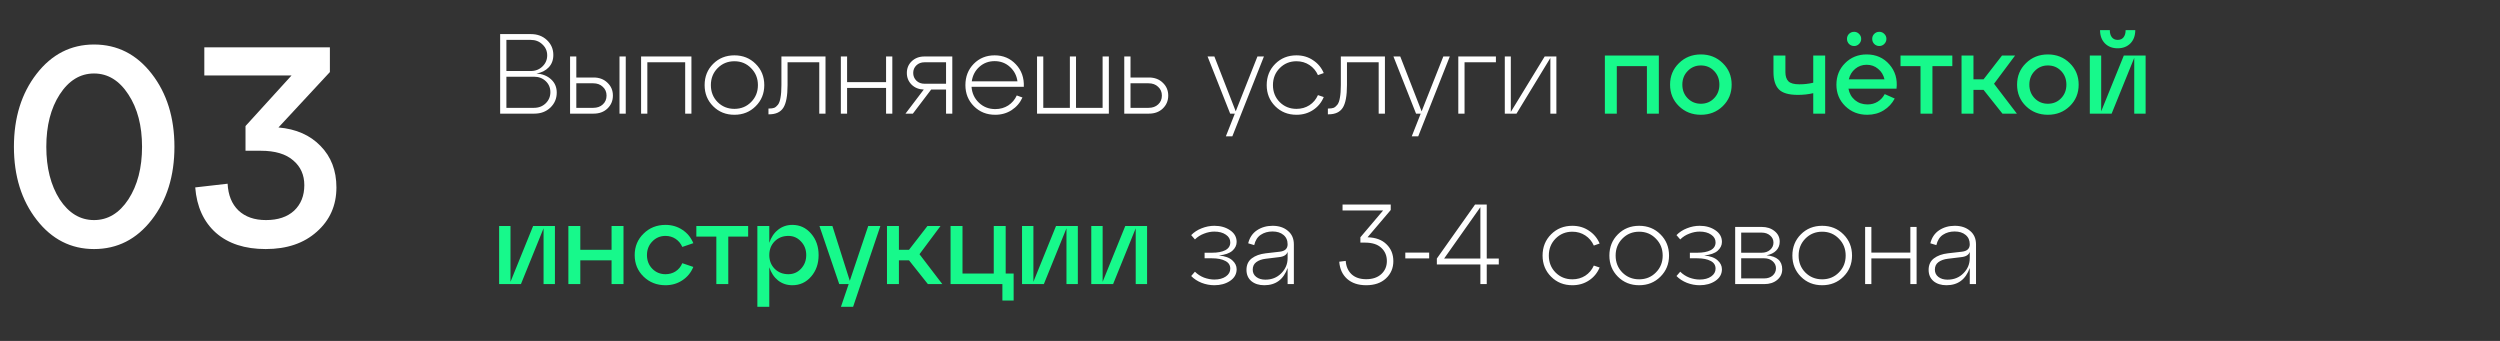 <?xml version="1.0" encoding="UTF-8"?> <svg xmlns="http://www.w3.org/2000/svg" width="264" height="36" viewBox="0 0 264 36" fill="none"><rect x="0" y="0" width="264" height="36" fill="#333333" stroke="none"/> <path d="M3.87 23.21C2.27 21.15 1.47 18.58 1.47 15.5C1.47 12.42 2.27 9.85 3.87 7.79C5.47 5.73 7.49 4.7 9.93 4.7C12.39 4.7 14.42 5.73 16.02 7.79C17.62 9.85 18.42 12.42 18.42 15.5C18.42 18.58 17.62 21.15 16.02 23.21C14.42 25.27 12.39 26.3 9.93 26.3C7.49 26.3 5.47 25.27 3.87 23.21ZM6.3 9.98C5.36 11.44 4.89 13.28 4.89 15.5C4.89 17.72 5.36 19.57 6.3 21.05C7.26 22.51 8.47 23.24 9.93 23.24C11.39 23.24 12.6 22.51 13.56 21.05C14.52 19.57 15 17.72 15 15.5C15 13.28 14.52 11.44 13.56 9.98C12.6 8.5 11.39 7.76 9.93 7.76C8.47 7.76 7.26 8.5 6.3 9.98ZM34.836 7.61L29.406 13.46C31.266 13.62 32.746 14.27 33.846 15.41C34.966 16.55 35.526 18.01 35.526 19.79C35.526 21.69 34.836 23.25 33.456 24.47C32.096 25.69 30.296 26.3 28.056 26.3C25.856 26.3 24.106 25.73 22.806 24.59C21.506 23.43 20.776 21.83 20.616 19.79L24.036 19.4C24.096 20.6 24.476 21.54 25.176 22.22C25.896 22.9 26.866 23.24 28.086 23.24C29.346 23.24 30.336 22.91 31.056 22.25C31.776 21.57 32.136 20.67 32.136 19.55C32.136 18.47 31.746 17.6 30.966 16.94C30.186 16.26 29.046 15.92 27.546 15.92H25.926V13.31L30.786 7.97H21.576V5H34.836V7.61Z" fill="white"></path> <path d="M56.644 7.764C57.276 7.804 57.792 8.008 58.192 8.376C58.592 8.736 58.792 9.204 58.792 9.78C58.792 10.404 58.568 10.932 58.12 11.364C57.672 11.788 57.108 12 56.428 12H52.816V3.6H56.068C56.748 3.6 57.312 3.812 57.76 4.236C58.208 4.66 58.432 5.184 58.432 5.808C58.432 6.336 58.268 6.772 57.94 7.116C57.612 7.46 57.18 7.676 56.644 7.764ZM56.044 4.212H53.476V7.5H56.044C56.54 7.5 56.952 7.34 57.28 7.02C57.616 6.7 57.784 6.308 57.784 5.844C57.784 5.388 57.616 5.004 57.28 4.692C56.952 4.372 56.54 4.212 56.044 4.212ZM53.476 11.388H56.38C56.884 11.388 57.3 11.228 57.628 10.908C57.956 10.588 58.12 10.196 58.12 9.732C58.12 9.268 57.956 8.88 57.628 8.568C57.3 8.256 56.884 8.1 56.38 8.1H53.476V11.388ZM62.683 12H60.199V5.964H60.859V8.184H62.683C63.283 8.184 63.771 8.368 64.147 8.736C64.531 9.096 64.723 9.548 64.723 10.092C64.723 10.636 64.531 11.092 64.147 11.46C63.771 11.82 63.283 12 62.683 12ZM66.079 12H65.419V5.964H66.079V12ZM60.859 8.796V11.388H62.647C63.063 11.388 63.399 11.268 63.655 11.028C63.919 10.788 64.051 10.476 64.051 10.092C64.051 9.716 63.919 9.408 63.655 9.168C63.399 8.92 63.063 8.796 62.647 8.796H60.859ZM68.359 12H67.699V5.964H73.015V12H72.355V6.576H68.359V12ZM74.408 8.988C74.408 8.092 74.708 7.344 75.308 6.744C75.908 6.144 76.656 5.844 77.552 5.844C78.448 5.844 79.196 6.144 79.796 6.744C80.404 7.344 80.708 8.092 80.708 8.988C80.708 9.876 80.404 10.62 79.796 11.22C79.196 11.82 78.448 12.12 77.552 12.12C76.656 12.12 75.908 11.82 75.308 11.22C74.708 10.62 74.408 9.876 74.408 8.988ZM75.776 7.2C75.304 7.68 75.068 8.276 75.068 8.988C75.068 9.7 75.304 10.296 75.776 10.776C76.256 11.256 76.848 11.496 77.552 11.496C78.256 11.496 78.844 11.256 79.316 10.776C79.796 10.296 80.036 9.7 80.036 8.988C80.036 8.276 79.796 7.68 79.316 7.2C78.844 6.712 78.256 6.468 77.552 6.468C76.848 6.468 76.256 6.712 75.776 7.2ZM81.222 12.072H81.15V11.46H81.234C81.442 11.46 81.614 11.436 81.75 11.388C81.886 11.332 82.018 11.224 82.146 11.064C82.274 10.904 82.366 10.652 82.422 10.308C82.486 9.964 82.518 9.524 82.518 8.988V5.964H87.174V12H86.514V6.576H83.166V8.988C83.166 10.116 83.018 10.912 82.722 11.376C82.426 11.84 81.926 12.072 81.222 12.072ZM89.453 12H88.793V5.964H89.453V8.676H93.569V5.964H94.229V12H93.569V9.288H89.453V12ZM97.623 5.964H100.563V12H99.903V9.456H98.331L96.399 12H95.619L97.551 9.456C97.031 9.44 96.603 9.268 96.267 8.94C95.931 8.604 95.763 8.192 95.763 7.704C95.763 7.208 95.935 6.796 96.279 6.468C96.631 6.132 97.079 5.964 97.623 5.964ZM97.635 8.844H99.903V6.576H97.635C97.283 6.576 96.995 6.684 96.771 6.9C96.547 7.116 96.435 7.384 96.435 7.704C96.435 8.024 96.547 8.296 96.771 8.52C96.995 8.736 97.283 8.844 97.635 8.844ZM105.031 5.844C105.935 5.844 106.683 6.16 107.275 6.792C107.875 7.424 108.155 8.216 108.115 9.168H102.595C102.643 9.84 102.903 10.4 103.375 10.848C103.847 11.296 104.423 11.52 105.103 11.52C105.615 11.52 106.071 11.392 106.471 11.136C106.871 10.872 107.171 10.52 107.371 10.08L107.971 10.296C107.723 10.848 107.343 11.292 106.831 11.628C106.327 11.956 105.747 12.12 105.091 12.12C104.195 12.12 103.447 11.82 102.847 11.22C102.247 10.62 101.947 9.876 101.947 8.988C101.947 8.092 102.239 7.344 102.823 6.744C103.415 6.144 104.151 5.844 105.031 5.844ZM105.031 6.456C104.407 6.456 103.871 6.656 103.423 7.056C102.975 7.456 102.707 7.968 102.619 8.592H107.443C107.363 7.984 107.099 7.476 106.651 7.068C106.203 6.66 105.663 6.456 105.031 6.456ZM117.095 12H109.511V5.964H110.171V11.388H112.979V5.964H113.627V11.388H116.435V5.964H117.095V12ZM121.326 12H118.722V5.964H119.382V8.184H121.326C121.926 8.184 122.414 8.368 122.79 8.736C123.174 9.096 123.366 9.548 123.366 10.092C123.366 10.636 123.174 11.092 122.79 11.46C122.414 11.82 121.926 12 121.326 12ZM119.382 8.796V11.388H121.29C121.706 11.388 122.042 11.268 122.298 11.028C122.562 10.788 122.694 10.476 122.694 10.092C122.694 9.716 122.562 9.408 122.298 9.168C122.042 8.92 121.706 8.796 121.29 8.796H119.382ZM130.494 11.76L132.786 5.964H133.47L130.134 14.4H129.45L130.398 12H129.906L127.518 5.964H128.238L130.494 11.76ZM133.764 8.988C133.764 8.092 134.064 7.344 134.664 6.744C135.264 6.144 136.012 5.844 136.908 5.844C137.572 5.844 138.156 6.016 138.66 6.36C139.172 6.696 139.548 7.148 139.788 7.716L139.176 7.932C138.976 7.484 138.676 7.128 138.276 6.864C137.876 6.6 137.42 6.468 136.908 6.468C136.204 6.468 135.612 6.712 135.132 7.2C134.66 7.68 134.424 8.276 134.424 8.988C134.424 9.7 134.66 10.296 135.132 10.776C135.612 11.256 136.204 11.496 136.908 11.496C137.42 11.496 137.876 11.368 138.276 11.112C138.676 10.848 138.976 10.492 139.176 10.044L139.788 10.248C139.548 10.824 139.172 11.28 138.66 11.616C138.156 11.952 137.572 12.12 136.908 12.12C136.012 12.12 135.264 11.82 134.664 11.22C134.064 10.62 133.764 9.876 133.764 8.988ZM140.296 12.072H140.224V11.46H140.308C140.516 11.46 140.688 11.436 140.824 11.388C140.96 11.332 141.092 11.224 141.22 11.064C141.348 10.904 141.44 10.652 141.496 10.308C141.56 9.964 141.592 9.524 141.592 8.988V5.964H146.248V12H145.588V6.576H142.24V8.988C142.24 10.116 142.092 10.912 141.796 11.376C141.5 11.84 141 12.072 140.296 12.072ZM150.123 11.76L152.415 5.964H153.099L149.763 14.4H149.079L150.027 12H149.535L147.147 5.964H147.867L150.123 11.76ZM154.656 12H153.996V5.964H157.968V6.576H154.656V12ZM159.542 11.82L163.118 5.964H164.354V12H163.718V6.12L160.142 12H158.906V5.964H159.542V11.82ZM128.717 26.976C129.357 27.04 129.829 27.212 130.133 27.492C130.437 27.764 130.589 28.076 130.589 28.428C130.589 28.94 130.357 29.352 129.893 29.664C129.437 29.968 128.885 30.12 128.237 30.12C127.781 30.12 127.333 30.036 126.893 29.868C126.453 29.692 126.085 29.452 125.789 29.148L126.185 28.692C126.457 28.964 126.777 29.172 127.145 29.316C127.521 29.452 127.885 29.52 128.237 29.52C128.733 29.52 129.137 29.412 129.449 29.196C129.761 28.98 129.917 28.704 129.917 28.368C129.917 28 129.741 27.728 129.389 27.552C129.045 27.368 128.577 27.276 127.985 27.276H127.205V26.688H127.985C128.577 26.688 129.045 26.6 129.389 26.424C129.741 26.24 129.917 25.964 129.917 25.596C129.917 25.26 129.761 24.988 129.449 24.78C129.137 24.564 128.733 24.456 128.237 24.456C127.877 24.456 127.513 24.528 127.145 24.672C126.777 24.808 126.457 25.012 126.185 25.284L125.789 24.828C126.093 24.516 126.461 24.276 126.893 24.108C127.333 23.932 127.781 23.844 128.237 23.844C128.885 23.844 129.437 24 129.893 24.312C130.357 24.624 130.589 25.036 130.589 25.548C130.589 25.9 130.437 26.212 130.133 26.484C129.829 26.748 129.357 26.912 128.717 26.976ZM134.388 23.844C135.044 23.844 135.58 24.02 135.996 24.372C136.42 24.716 136.632 25.196 136.632 25.812V30H135.972V28.296C135.54 29.512 134.72 30.12 133.512 30.12C132.952 30.12 132.496 29.976 132.144 29.688C131.8 29.392 131.628 28.996 131.628 28.5C131.628 27.98 131.812 27.576 132.18 27.288C132.556 27 133.052 26.82 133.668 26.748L135.144 26.58C135.696 26.516 135.972 26.256 135.972 25.8C135.972 25.376 135.824 25.044 135.528 24.804C135.24 24.564 134.856 24.444 134.376 24.444C133.904 24.444 133.492 24.56 133.14 24.792C132.796 25.016 132.564 25.38 132.444 25.884L131.808 25.692C131.96 25.084 132.272 24.624 132.744 24.312C133.216 24 133.764 23.844 134.388 23.844ZM133.62 29.532C134.3 29.532 134.86 29.308 135.3 28.86C135.748 28.412 135.972 27.88 135.972 27.264V26.592C135.868 26.92 135.56 27.108 135.048 27.156L133.668 27.324C133.252 27.372 132.916 27.492 132.66 27.684C132.412 27.868 132.288 28.132 132.288 28.476C132.288 28.796 132.412 29.052 132.66 29.244C132.908 29.436 133.228 29.532 133.62 29.532ZM146.861 22.176L144.413 25.056C145.277 25.08 145.945 25.328 146.417 25.8C146.897 26.264 147.137 26.856 147.137 27.576C147.137 28.312 146.877 28.92 146.357 29.4C145.845 29.88 145.149 30.12 144.269 30.12C143.429 30.12 142.757 29.896 142.253 29.448C141.757 29 141.481 28.396 141.425 27.636L142.109 27.552C142.149 28.144 142.357 28.616 142.733 28.968C143.109 29.312 143.621 29.484 144.269 29.484C144.941 29.484 145.473 29.304 145.865 28.944C146.257 28.584 146.453 28.124 146.453 27.564C146.453 26.996 146.257 26.532 145.865 26.172C145.481 25.804 144.901 25.62 144.125 25.62H143.657V25.056L146.057 22.224H141.773V21.6H146.861V22.176ZM150.92 27.288H148.4V26.676H150.92V27.288ZM157 21.6V27.3H158.272V27.924H157V30H156.328V27.924H151.732V27.3L155.764 21.6H157ZM156.328 21.876L152.5 27.3H156.328V21.876ZM162.896 26.988C162.896 26.092 163.196 25.344 163.796 24.744C164.396 24.144 165.144 23.844 166.04 23.844C166.704 23.844 167.288 24.016 167.792 24.36C168.304 24.696 168.68 25.148 168.92 25.716L168.308 25.932C168.108 25.484 167.808 25.128 167.408 24.864C167.008 24.6 166.552 24.468 166.04 24.468C165.336 24.468 164.744 24.712 164.264 25.2C163.792 25.68 163.556 26.276 163.556 26.988C163.556 27.7 163.792 28.296 164.264 28.776C164.744 29.256 165.336 29.496 166.04 29.496C166.552 29.496 167.008 29.368 167.408 29.112C167.808 28.848 168.108 28.492 168.308 28.044L168.92 28.248C168.68 28.824 168.304 29.28 167.792 29.616C167.288 29.952 166.704 30.12 166.04 30.12C165.144 30.12 164.396 29.82 163.796 29.22C163.196 28.62 162.896 27.876 162.896 26.988ZM169.951 26.988C169.951 26.092 170.251 25.344 170.851 24.744C171.451 24.144 172.199 23.844 173.095 23.844C173.991 23.844 174.739 24.144 175.339 24.744C175.947 25.344 176.251 26.092 176.251 26.988C176.251 27.876 175.947 28.62 175.339 29.22C174.739 29.82 173.991 30.12 173.095 30.12C172.199 30.12 171.451 29.82 170.851 29.22C170.251 28.62 169.951 27.876 169.951 26.988ZM171.319 25.2C170.847 25.68 170.611 26.276 170.611 26.988C170.611 27.7 170.847 28.296 171.319 28.776C171.799 29.256 172.391 29.496 173.095 29.496C173.799 29.496 174.387 29.256 174.859 28.776C175.339 28.296 175.579 27.7 175.579 26.988C175.579 26.276 175.339 25.68 174.859 25.2C174.387 24.712 173.799 24.468 173.095 24.468C172.391 24.468 171.799 24.712 171.319 25.2ZM179.964 26.976C180.604 27.04 181.076 27.212 181.38 27.492C181.684 27.764 181.836 28.076 181.836 28.428C181.836 28.94 181.604 29.352 181.14 29.664C180.684 29.968 180.132 30.12 179.484 30.12C179.028 30.12 178.58 30.036 178.14 29.868C177.7 29.692 177.332 29.452 177.036 29.148L177.432 28.692C177.704 28.964 178.024 29.172 178.392 29.316C178.768 29.452 179.132 29.52 179.484 29.52C179.98 29.52 180.384 29.412 180.696 29.196C181.008 28.98 181.164 28.704 181.164 28.368C181.164 28 180.988 27.728 180.636 27.552C180.292 27.368 179.824 27.276 179.232 27.276H178.451V26.688H179.232C179.824 26.688 180.292 26.6 180.636 26.424C180.988 26.24 181.164 25.964 181.164 25.596C181.164 25.26 181.008 24.988 180.696 24.78C180.384 24.564 179.98 24.456 179.484 24.456C179.124 24.456 178.76 24.528 178.392 24.672C178.024 24.808 177.704 25.012 177.432 25.284L177.036 24.828C177.34 24.516 177.708 24.276 178.14 24.108C178.58 23.932 179.028 23.844 179.484 23.844C180.132 23.844 180.684 24 181.14 24.312C181.604 24.624 181.836 25.036 181.836 25.548C181.836 25.9 181.684 26.212 181.38 26.484C181.076 26.748 180.604 26.912 179.964 26.976ZM186.546 26.964C187.65 27.06 188.202 27.552 188.202 28.44C188.202 28.896 188.022 29.272 187.662 29.568C187.31 29.856 186.862 30 186.318 30H183.234V23.964H186.042C186.586 23.964 187.038 24.112 187.398 24.408C187.758 24.696 187.938 25.068 187.938 25.524C187.938 25.892 187.814 26.204 187.566 26.46C187.326 26.708 186.986 26.876 186.546 26.964ZM186.03 24.564H183.87V26.688H186.03C186.39 26.688 186.686 26.588 186.918 26.388C187.158 26.18 187.278 25.924 187.278 25.62C187.278 25.316 187.158 25.064 186.918 24.864C186.686 24.664 186.39 24.564 186.03 24.564ZM183.87 29.4H186.306C186.666 29.4 186.962 29.3 187.194 29.1C187.426 28.892 187.542 28.636 187.542 28.332C187.542 28.036 187.426 27.788 187.194 27.588C186.962 27.38 186.666 27.276 186.306 27.276H183.87V29.4ZM189.275 26.988C189.275 26.092 189.575 25.344 190.175 24.744C190.775 24.144 191.523 23.844 192.419 23.844C193.315 23.844 194.063 24.144 194.663 24.744C195.271 25.344 195.575 26.092 195.575 26.988C195.575 27.876 195.271 28.62 194.663 29.22C194.063 29.82 193.315 30.12 192.419 30.12C191.523 30.12 190.775 29.82 190.175 29.22C189.575 28.62 189.275 27.876 189.275 26.988ZM190.643 25.2C190.171 25.68 189.935 26.276 189.935 26.988C189.935 27.7 190.171 28.296 190.643 28.776C191.123 29.256 191.715 29.496 192.419 29.496C193.123 29.496 193.711 29.256 194.183 28.776C194.663 28.296 194.903 27.7 194.903 26.988C194.903 26.276 194.663 25.68 194.183 25.2C193.711 24.712 193.123 24.468 192.419 24.468C191.715 24.468 191.123 24.712 190.643 25.2ZM197.617 30H196.957V23.964H197.617V26.676H201.733V23.964H202.393V30H201.733V27.288H197.617V30ZM206.423 23.844C207.079 23.844 207.615 24.02 208.031 24.372C208.455 24.716 208.667 25.196 208.667 25.812V30H208.007V28.296C207.575 29.512 206.755 30.12 205.547 30.12C204.987 30.12 204.531 29.976 204.179 29.688C203.835 29.392 203.663 28.996 203.663 28.5C203.663 27.98 203.847 27.576 204.215 27.288C204.591 27 205.087 26.82 205.703 26.748L207.179 26.58C207.731 26.516 208.007 26.256 208.007 25.8C208.007 25.376 207.859 25.044 207.563 24.804C207.275 24.564 206.891 24.444 206.411 24.444C205.939 24.444 205.527 24.56 205.175 24.792C204.831 25.016 204.599 25.38 204.479 25.884L203.843 25.692C203.995 25.084 204.307 24.624 204.779 24.312C205.251 24 205.799 23.844 206.423 23.844ZM205.655 29.532C206.335 29.532 206.895 29.308 207.335 28.86C207.783 28.412 208.007 27.88 208.007 27.264V26.592C207.903 26.92 207.595 27.108 207.083 27.156L205.703 27.324C205.287 27.372 204.951 27.492 204.695 27.684C204.447 27.868 204.323 28.132 204.323 28.476C204.323 28.796 204.447 29.052 204.695 29.244C204.943 29.436 205.263 29.532 205.655 29.532Z" fill="white"></path> <path d="M170.734 12H169.474V5.868H175.174V12H173.914V6.984H170.734V12ZM177.295 11.208C176.671 10.6 176.359 9.844 176.359 8.94C176.359 8.036 176.671 7.28 177.295 6.672C177.919 6.056 178.691 5.748 179.611 5.748C180.531 5.748 181.303 6.056 181.927 6.672C182.551 7.28 182.863 8.036 182.863 8.94C182.863 9.844 182.551 10.6 181.927 11.208C181.303 11.816 180.531 12.12 179.611 12.12C178.691 12.12 177.919 11.816 177.295 11.208ZM178.219 7.5C177.843 7.884 177.655 8.364 177.655 8.94C177.655 9.516 177.843 9.996 178.219 10.38C178.595 10.764 179.059 10.956 179.611 10.956C180.171 10.956 180.635 10.764 181.003 10.38C181.379 9.996 181.567 9.516 181.567 8.94C181.567 8.356 181.379 7.872 181.003 7.488C180.635 7.104 180.171 6.912 179.611 6.912C179.059 6.912 178.595 7.108 178.219 7.5ZM191.478 8.736V5.868H192.738V12H191.478V9.84C190.966 9.96 190.426 10.02 189.858 10.02C188.89 10.02 188.218 9.824 187.842 9.432C187.466 9.04 187.278 8.432 187.278 7.608V5.868H188.538V7.608C188.538 8.048 188.646 8.376 188.862 8.592C189.078 8.8 189.462 8.904 190.014 8.904C190.518 8.904 191.006 8.848 191.478 8.736ZM195.797 4.86C195.589 4.86 195.409 4.788 195.257 4.644C195.113 4.492 195.041 4.312 195.041 4.104C195.041 3.896 195.113 3.72 195.257 3.576C195.409 3.432 195.589 3.36 195.797 3.36C195.997 3.36 196.169 3.432 196.313 3.576C196.465 3.72 196.541 3.896 196.541 4.104C196.541 4.312 196.465 4.492 196.313 4.644C196.169 4.788 195.997 4.86 195.797 4.86ZM198.449 4.86C198.249 4.86 198.073 4.788 197.921 4.644C197.777 4.492 197.705 4.312 197.705 4.104C197.705 3.896 197.777 3.72 197.921 3.576C198.065 3.432 198.241 3.36 198.449 3.36C198.657 3.36 198.833 3.432 198.977 3.576C199.129 3.72 199.205 3.896 199.205 4.104C199.205 4.312 199.129 4.492 198.977 4.644C198.833 4.788 198.657 4.86 198.449 4.86ZM197.117 5.748C198.101 5.748 198.901 6.1 199.517 6.804C200.133 7.508 200.385 8.36 200.273 9.36H195.197C195.285 9.856 195.513 10.26 195.881 10.572C196.249 10.876 196.693 11.028 197.213 11.028C197.613 11.028 197.969 10.932 198.281 10.74C198.601 10.54 198.849 10.272 199.025 9.936L200.081 10.404C199.809 10.924 199.421 11.34 198.917 11.652C198.413 11.964 197.833 12.12 197.177 12.12C196.257 12.12 195.485 11.816 194.861 11.208C194.237 10.6 193.925 9.844 193.925 8.94C193.925 8.036 194.229 7.28 194.837 6.672C195.453 6.056 196.213 5.748 197.117 5.748ZM197.117 6.84C196.653 6.84 196.249 6.984 195.905 7.272C195.569 7.552 195.345 7.92 195.233 8.376H199.001C198.897 7.92 198.673 7.552 198.329 7.272C197.993 6.984 197.589 6.84 197.117 6.84ZM204.066 12H202.806V6.984H200.694V5.868H206.166V6.984H204.066V12ZM212.79 5.868L210.57 8.844L212.982 12H211.458L209.466 9.492H208.398V12H207.138V5.868H208.398V8.376H209.466L211.41 5.868H212.79ZM213.939 11.208C213.315 10.6 213.003 9.844 213.003 8.94C213.003 8.036 213.315 7.28 213.939 6.672C214.563 6.056 215.335 5.748 216.255 5.748C217.175 5.748 217.947 6.056 218.571 6.672C219.195 7.28 219.507 8.036 219.507 8.94C219.507 9.844 219.195 10.6 218.571 11.208C217.947 11.816 217.175 12.12 216.255 12.12C215.335 12.12 214.563 11.816 213.939 11.208ZM214.863 7.5C214.487 7.884 214.299 8.364 214.299 8.94C214.299 9.516 214.487 9.996 214.863 10.38C215.239 10.764 215.703 10.956 216.255 10.956C216.815 10.956 217.279 10.764 217.647 10.38C218.023 9.996 218.211 9.516 218.211 8.94C218.211 8.356 218.023 7.872 217.647 7.488C217.279 7.104 216.815 6.912 216.255 6.912C215.703 6.912 215.239 7.108 214.863 7.5ZM224.969 4.584C224.625 4.928 224.177 5.1 223.625 5.1C223.073 5.1 222.625 4.928 222.281 4.584C221.937 4.232 221.765 3.764 221.765 3.18H222.797C222.797 3.5 222.869 3.752 223.013 3.936C223.157 4.12 223.361 4.212 223.625 4.212C223.897 4.212 224.105 4.12 224.249 3.936C224.393 3.752 224.465 3.5 224.465 3.18H225.485C225.485 3.764 225.313 4.232 224.969 4.584ZM221.885 11.76L224.273 5.868H226.577V12H225.377V6.108L222.989 12H220.685V5.868H221.885V11.76ZM53.908 29.76L56.296 23.868H58.6V30H57.4V24.108L55.012 30H52.708V23.868H53.908V29.76ZM61.281 30H60.02V23.868H61.281V26.376H64.581V23.868H65.841V30H64.581V27.492H61.281V30ZM67.959 29.208C67.335 28.6 67.023 27.844 67.023 26.94C67.023 26.036 67.335 25.28 67.959 24.672C68.583 24.056 69.355 23.748 70.275 23.748C70.939 23.748 71.531 23.92 72.051 24.264C72.579 24.608 72.967 25.08 73.215 25.68L72.051 26.076C71.891 25.716 71.655 25.432 71.343 25.224C71.031 25.016 70.675 24.912 70.275 24.912C69.723 24.912 69.259 25.108 68.883 25.5C68.507 25.884 68.319 26.364 68.319 26.94C68.319 27.516 68.507 27.996 68.883 28.38C69.259 28.764 69.723 28.956 70.275 28.956C70.675 28.956 71.031 28.856 71.343 28.656C71.663 28.448 71.899 28.16 72.051 27.792L73.215 28.188C72.967 28.788 72.579 29.26 72.051 29.604C71.531 29.948 70.939 30.12 70.275 30.12C69.355 30.12 68.583 29.816 67.959 29.208ZM76.906 30H75.645V24.984H73.534V23.868H79.005V24.984H76.906V30ZM83.674 23.748C84.466 23.748 85.126 24.056 85.653 24.672C86.181 25.28 86.445 26.036 86.445 26.94C86.445 27.844 86.181 28.6 85.653 29.208C85.126 29.816 84.466 30.12 83.674 30.12C83.097 30.12 82.594 29.952 82.162 29.616C81.737 29.272 81.43 28.808 81.237 28.224V32.4H79.978V23.868H81.237V25.644C81.43 25.06 81.737 24.6 82.162 24.264C82.594 23.92 83.097 23.748 83.674 23.748ZM83.254 28.956C83.781 28.956 84.225 28.764 84.585 28.38C84.954 27.988 85.138 27.508 85.138 26.94C85.138 26.364 84.954 25.884 84.585 25.5C84.225 25.108 83.781 24.912 83.254 24.912C82.669 24.912 82.186 25.104 81.802 25.488C81.425 25.872 81.237 26.356 81.237 26.94C81.237 27.516 81.425 27.996 81.802 28.38C82.186 28.764 82.669 28.956 83.254 28.956ZM89.739 29.652L91.683 23.868H92.967L90.087 32.4H88.803L89.619 30H88.623L86.535 23.868H87.903L89.739 29.652ZM99.317 23.868L97.097 26.844L99.509 30H97.985L95.993 27.492H94.925V30H93.665V23.868H94.925V26.376H95.993L97.937 23.868H99.317ZM105.852 30H100.38V23.868H101.64V28.884H104.94V23.868H106.2V28.884H107.04V31.74H105.852V30ZM109.127 29.76L111.515 23.868H113.819V30H112.619V24.108L110.231 30H107.927V23.868H109.127V29.76ZM116.439 29.76L118.827 23.868H121.131V30H119.931V24.108L117.543 30H115.239V23.868H116.439V29.76Z" fill="#17F98B"></path> </svg> 